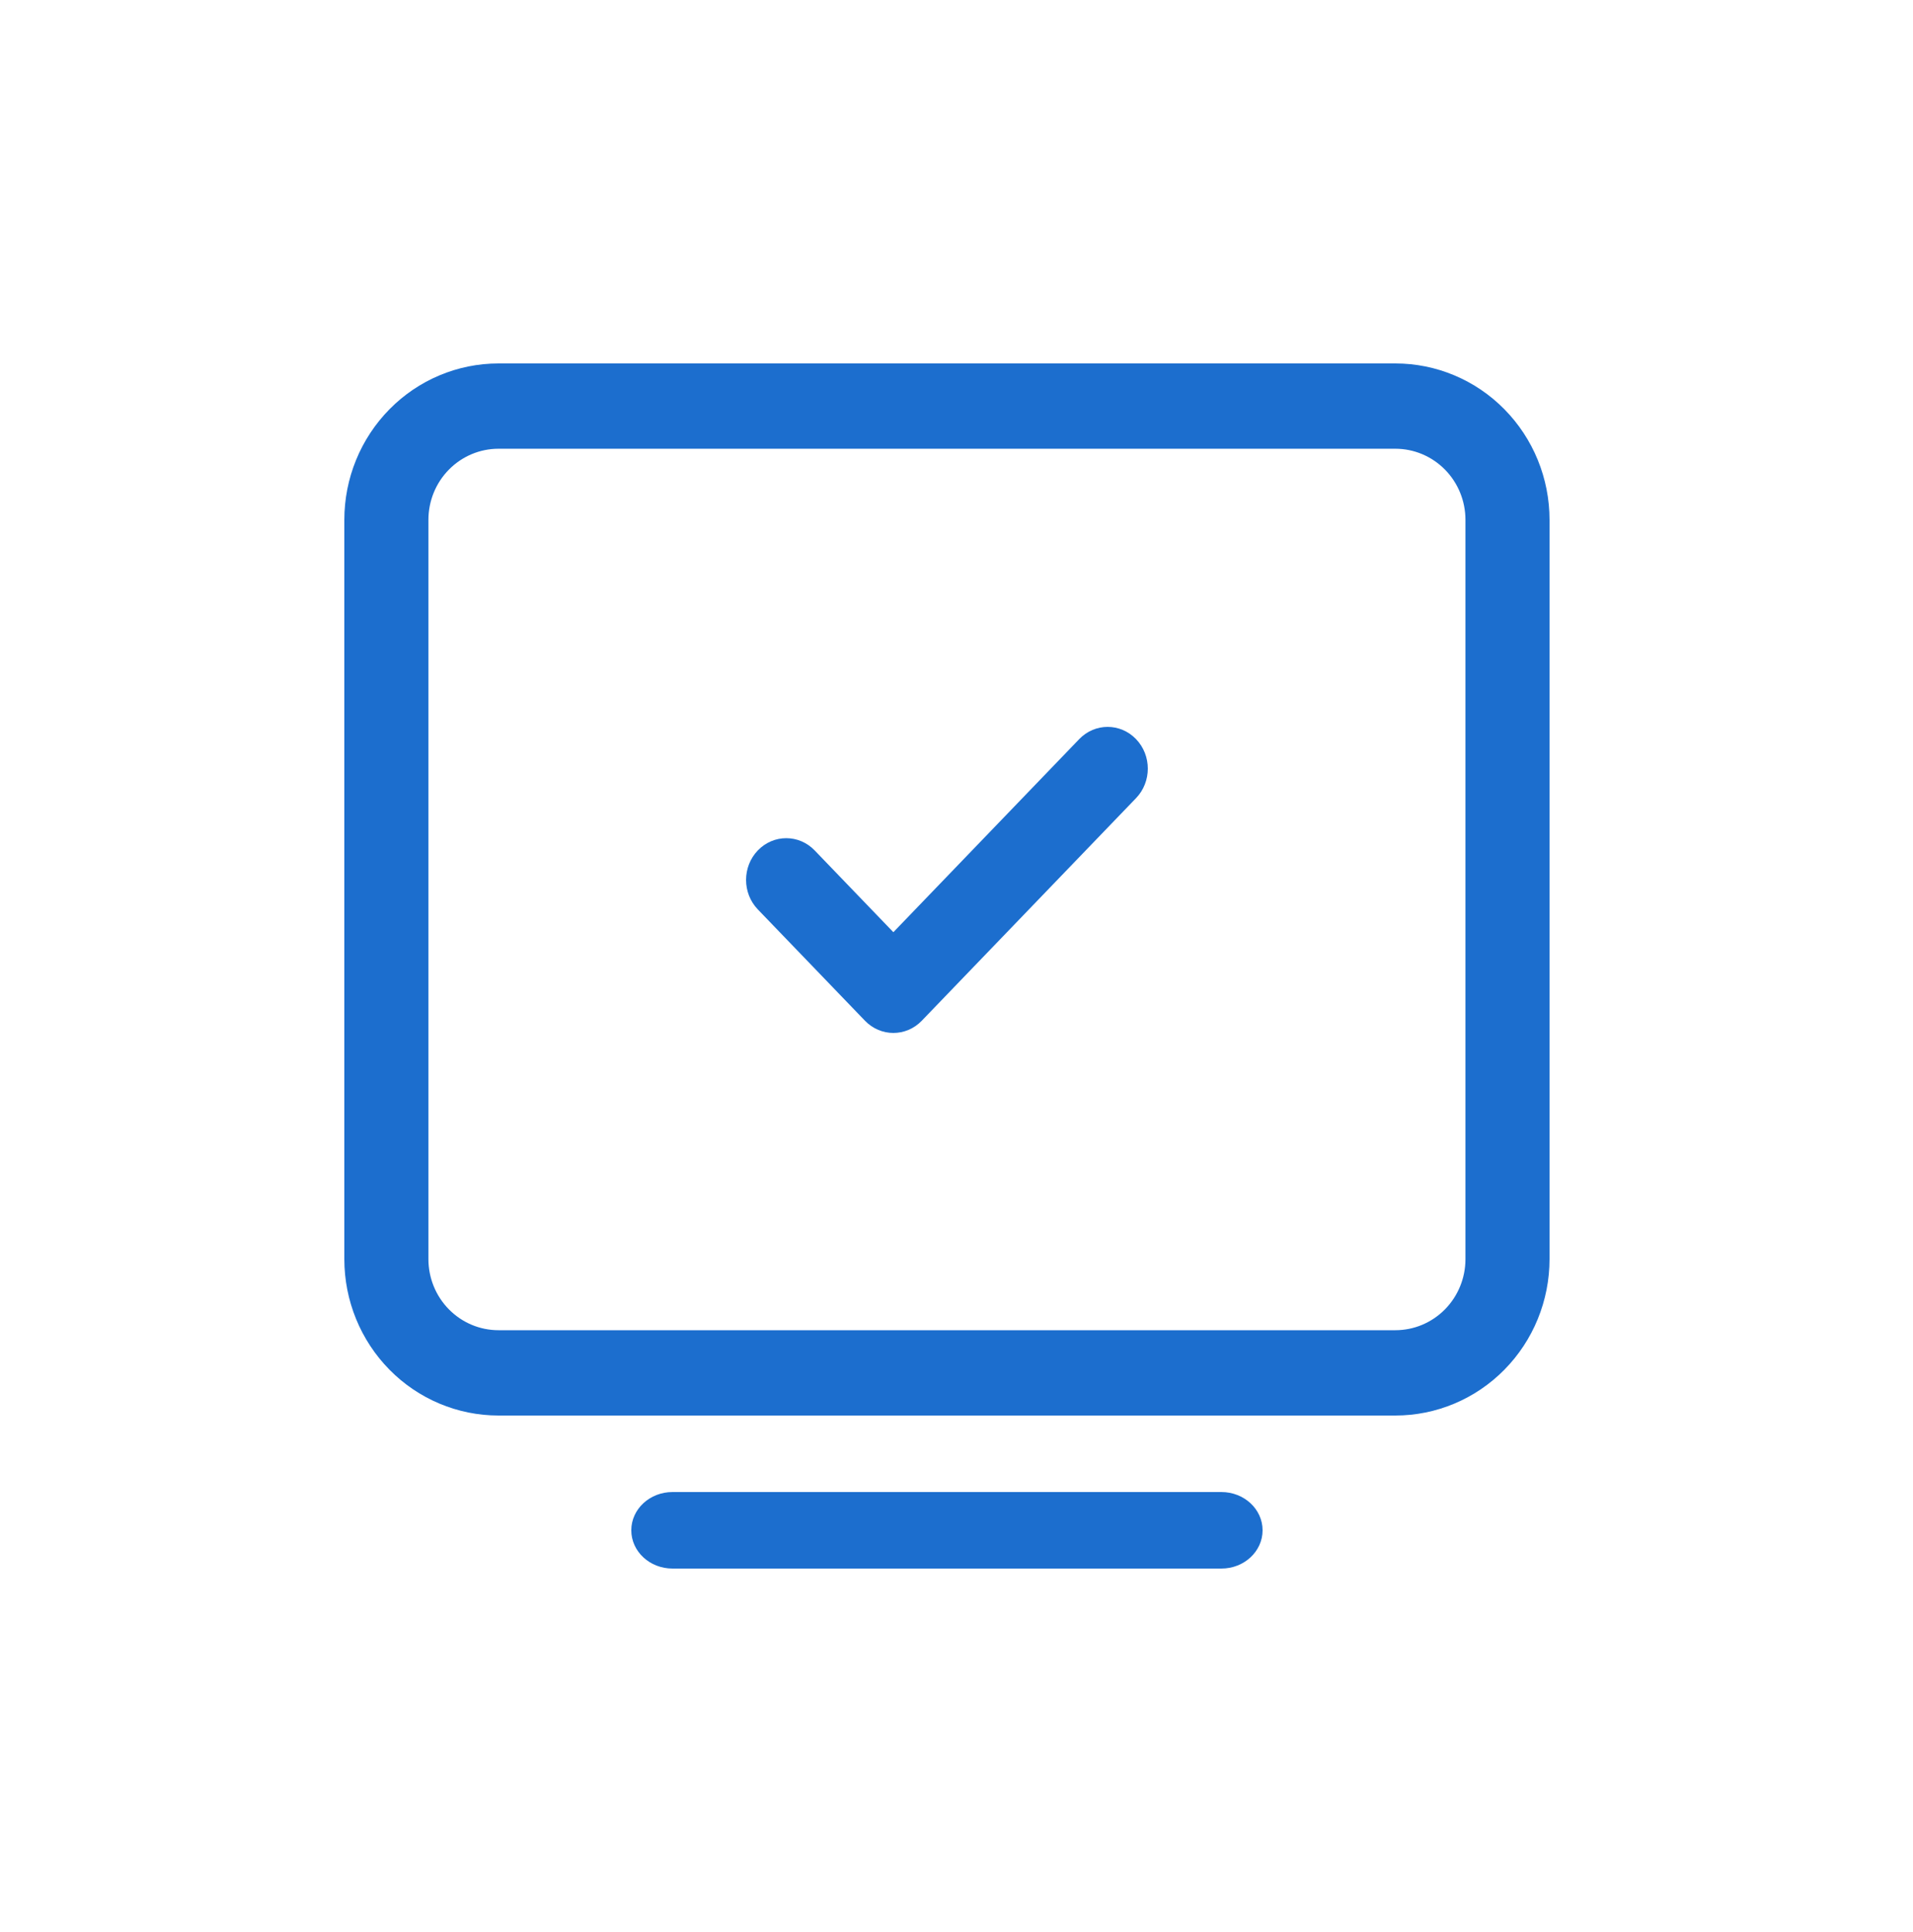 <svg width="100" height="101" viewBox="0 0 100 101" fill="none" xmlns="http://www.w3.org/2000/svg">
<path fill-rule="evenodd" clip-rule="evenodd" d="M33 80C33 78.895 33.964 78 35.152 78H63.848C65.036 78 66 78.895 66 80C66 81.105 65.036 82 63.848 82H35.152C33.964 82 33 81.105 33 80Z" fill="#1C6ECE"/>
<path fill-rule="evenodd" clip-rule="evenodd" d="M26.058 23.459C25.087 23.459 24.155 23.851 23.468 24.548C22.781 25.245 22.395 26.19 22.395 27.176V65.824C22.395 66.81 22.781 67.755 23.468 68.452C24.155 69.149 25.087 69.54 26.058 69.54H72.942C73.913 69.54 74.845 69.149 75.532 68.452C76.219 67.755 76.605 66.81 76.605 65.824V27.176C76.605 26.19 76.219 25.245 75.532 24.548C74.845 23.851 73.913 23.459 72.942 23.459H26.058ZM20.36 21.395C21.871 19.861 23.921 19 26.058 19H72.942C75.079 19 77.129 19.861 78.64 21.395C80.151 22.928 81 25.007 81 27.176V65.824C81 67.993 80.151 70.072 78.64 71.605C77.129 73.139 75.079 74 72.942 74H26.058C23.921 74 21.871 73.139 20.36 71.605C18.849 70.072 18 67.993 18 65.824V27.176C18 25.007 18.849 22.928 20.36 21.395Z" fill="#1C6ECE"/>
<path fill-rule="evenodd" clip-rule="evenodd" d="M59.385 38.639C60.205 39.491 60.205 40.873 59.385 41.725L48.185 53.361C47.365 54.213 46.035 54.213 45.215 53.361L39.615 47.543C38.795 46.691 38.795 45.309 39.615 44.457C40.435 43.605 41.765 43.605 42.585 44.457L46.7 48.733L56.415 38.639C57.235 37.787 58.565 37.787 59.385 38.639Z" fill="#1C6ECE"/>
</svg>
